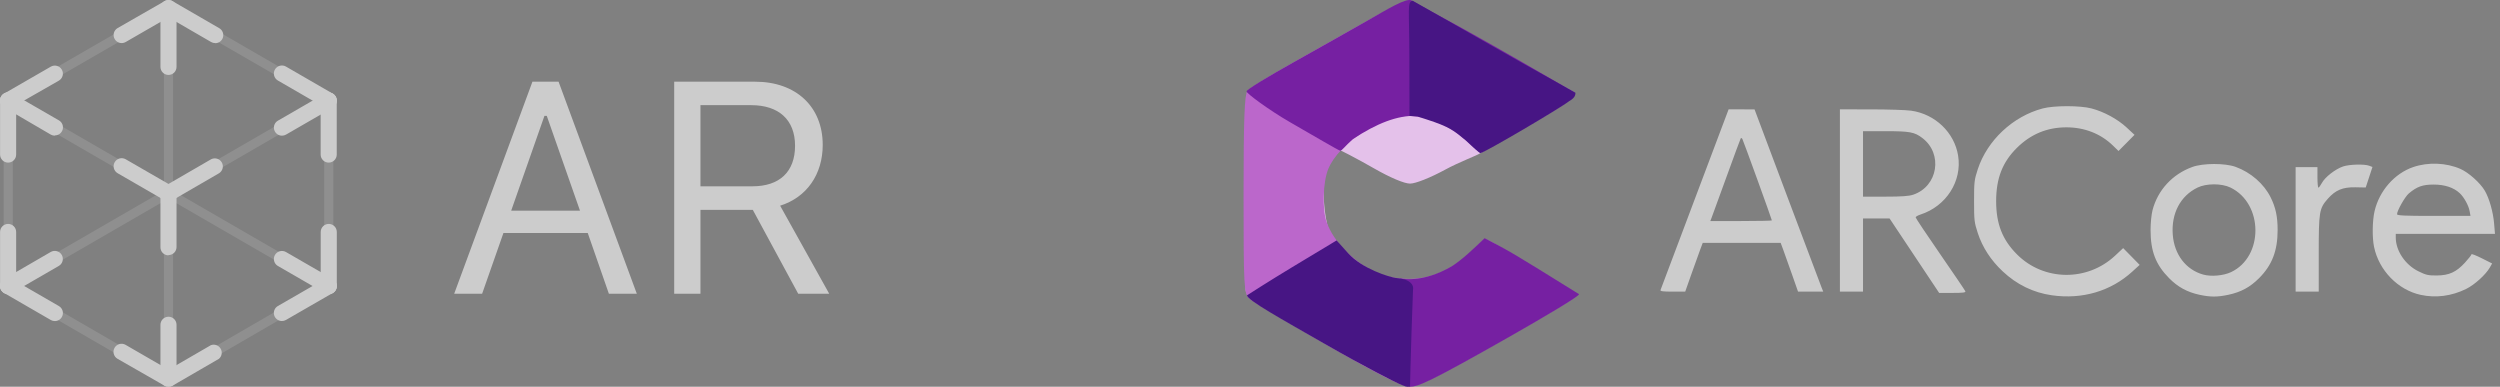<svg width="181" height="28" viewBox="0 0 181 28" fill="none" xmlns="http://www.w3.org/2000/svg">
<rect x="0" y="0" width="181" height="28" fill="#808080" stroke="none"/>
<g opacity="0.6">
<path d="M15.577 3.119C15.474 3.12 15.374 3.093 15.285 3.042L12.198 1.254L9.1 3.042C9.033 3.081 8.96 3.105 8.884 3.115C8.808 3.125 8.731 3.12 8.657 3.1C8.583 3.08 8.513 3.046 8.452 2.999C8.392 2.953 8.341 2.894 8.303 2.828C8.264 2.762 8.239 2.688 8.23 2.612C8.22 2.536 8.225 2.459 8.245 2.385C8.265 2.311 8.299 2.242 8.346 2.181C8.392 2.12 8.451 2.069 8.517 2.031L11.911 0.085C12 0.033 12.1 0.006 12.203 0.006C12.305 0.006 12.405 0.033 12.494 0.085L15.872 2.039C15.984 2.103 16.071 2.202 16.12 2.321C16.17 2.439 16.179 2.571 16.145 2.695C16.112 2.82 16.039 2.929 15.937 3.008C15.834 3.086 15.709 3.128 15.581 3.127" fill="white"/>
<path d="M12.199 18.488C12.12 18.488 12.043 18.473 11.971 18.442C11.899 18.412 11.834 18.367 11.779 18.311C11.725 18.255 11.682 18.188 11.655 18.115C11.626 18.042 11.613 17.964 11.616 17.886V13.994C11.616 13.917 11.631 13.841 11.66 13.771C11.69 13.7 11.733 13.636 11.787 13.582C11.841 13.528 11.905 13.485 11.976 13.456C12.046 13.426 12.122 13.411 12.199 13.411C12.275 13.411 12.351 13.426 12.422 13.456C12.492 13.485 12.556 13.528 12.611 13.582C12.665 13.636 12.708 13.7 12.737 13.771C12.766 13.841 12.781 13.917 12.781 13.994V17.886C12.781 18.04 12.72 18.188 12.611 18.298C12.501 18.407 12.353 18.468 12.199 18.468" fill="white"/>
<path d="M0.587 11.773C0.433 11.773 0.285 11.712 0.176 11.602C0.066 11.493 0.005 11.345 0.005 11.19V7.282C0.005 7.128 0.066 6.98 0.176 6.87C0.285 6.761 0.433 6.7 0.587 6.7C0.742 6.7 0.89 6.761 0.999 6.87C1.109 6.98 1.17 7.128 1.17 7.282V11.19C1.17 11.345 1.109 11.493 0.999 11.602C0.89 11.712 0.742 11.773 0.587 11.773" fill="white"/>
<path d="M23.797 11.773C23.643 11.773 23.495 11.712 23.386 11.602C23.276 11.493 23.215 11.345 23.215 11.19V7.282C23.215 7.128 23.276 6.98 23.386 6.87C23.495 6.761 23.643 6.7 23.797 6.7C23.952 6.7 24.1 6.761 24.209 6.87C24.319 6.98 24.38 7.128 24.38 7.282V11.19C24.38 11.345 24.319 11.493 24.209 11.602C24.1 11.712 23.952 11.773 23.797 11.773Z" fill="white"/>
<path d="M23.802 21.288C23.649 21.288 23.503 21.229 23.394 21.122C23.285 21.015 23.222 20.87 23.219 20.718V16.794C23.219 16.639 23.281 16.491 23.39 16.382C23.499 16.272 23.647 16.211 23.802 16.211V16.211C23.956 16.211 24.105 16.272 24.214 16.382C24.323 16.491 24.384 16.639 24.384 16.794V20.718C24.384 20.872 24.323 21.02 24.214 21.13C24.105 21.239 23.956 21.3 23.802 21.3V21.288Z" fill="white"/>
<path d="M0.587 21.288C0.435 21.288 0.289 21.229 0.18 21.122C0.071 21.015 0.008 20.87 0.005 20.718V16.794C0.005 16.639 0.066 16.491 0.176 16.382C0.285 16.272 0.433 16.211 0.587 16.211C0.742 16.211 0.89 16.272 0.999 16.382C1.109 16.491 1.17 16.639 1.17 16.794V20.718C1.17 20.872 1.109 21.02 0.999 21.13C0.89 21.239 0.742 21.3 0.587 21.3" fill="white"/>
<path d="M12.199 5.425C12.044 5.425 11.896 5.364 11.787 5.255C11.678 5.145 11.616 4.997 11.616 4.843V0.583C11.616 0.506 11.631 0.43 11.661 0.36C11.69 0.289 11.733 0.225 11.787 0.171C11.841 0.117 11.905 0.074 11.976 0.044C12.046 0.015 12.122 0 12.199 0C12.275 0 12.351 0.015 12.422 0.044C12.492 0.074 12.557 0.117 12.611 0.171C12.665 0.225 12.708 0.289 12.737 0.36C12.766 0.43 12.781 0.506 12.781 0.583V4.843C12.781 4.997 12.72 5.145 12.611 5.255C12.502 5.364 12.353 5.425 12.199 5.425" fill="white"/>
<path d="M12.199 28C12.044 28 11.896 27.939 11.787 27.829C11.678 27.72 11.616 27.572 11.616 27.417V23.513C11.616 23.437 11.631 23.361 11.661 23.29C11.69 23.22 11.733 23.155 11.787 23.101C11.841 23.047 11.905 23.004 11.976 22.975C12.046 22.946 12.122 22.931 12.199 22.931C12.275 22.931 12.351 22.946 12.422 22.975C12.492 23.004 12.557 23.047 12.611 23.101C12.665 23.155 12.708 23.22 12.737 23.29C12.766 23.361 12.781 23.437 12.781 23.513V27.421C12.78 27.575 12.718 27.722 12.609 27.831C12.5 27.939 12.353 28 12.199 28" fill="white"/>
<path d="M12.199 28C12.097 28 11.996 27.974 11.908 27.923L8.509 25.977C8.375 25.9 8.277 25.772 8.237 25.623C8.197 25.473 8.217 25.314 8.295 25.18C8.372 25.046 8.499 24.948 8.649 24.908C8.798 24.867 8.958 24.888 9.092 24.966L12.203 26.766L15.269 24.99C15.397 24.943 15.538 24.942 15.666 24.988C15.795 25.034 15.903 25.123 15.972 25.241C16.042 25.358 16.068 25.496 16.046 25.631C16.024 25.765 15.955 25.888 15.852 25.977L12.494 27.923C12.405 27.974 12.305 28 12.203 28" fill="white"/>
<path d="M12.198 14.576C12.096 14.577 11.996 14.55 11.907 14.5L8.517 12.541C8.383 12.464 8.285 12.337 8.245 12.187C8.204 12.038 8.225 11.879 8.303 11.745C8.38 11.61 8.507 11.512 8.657 11.472C8.806 11.432 8.965 11.453 9.1 11.53L12.198 13.318L15.285 11.53C15.418 11.462 15.572 11.447 15.716 11.489C15.859 11.532 15.981 11.627 16.056 11.757C16.131 11.886 16.153 12.039 16.118 12.185C16.083 12.33 15.993 12.456 15.868 12.537L12.49 14.495C12.401 14.546 12.301 14.573 12.198 14.572" fill="white"/>
<path d="M20.415 9.823C20.287 9.823 20.161 9.781 20.059 9.703C19.957 9.625 19.884 9.515 19.85 9.391C19.817 9.267 19.826 9.135 19.875 9.016C19.925 8.897 20.012 8.798 20.124 8.735L23.506 6.781C23.64 6.703 23.799 6.682 23.949 6.723C24.099 6.763 24.226 6.861 24.303 6.995C24.38 7.129 24.401 7.288 24.361 7.438C24.321 7.587 24.223 7.715 24.089 7.792L20.706 9.746C20.618 9.797 20.517 9.823 20.415 9.823Z" fill="white"/>
<path d="M23.797 7.865C23.695 7.866 23.595 7.839 23.506 7.788L20.12 5.83C19.986 5.753 19.888 5.625 19.848 5.476C19.808 5.326 19.828 5.167 19.905 5.033C19.983 4.899 20.11 4.801 20.26 4.761C20.409 4.721 20.568 4.741 20.703 4.819L24.089 6.777C24.2 6.841 24.288 6.94 24.337 7.058C24.387 7.177 24.395 7.309 24.362 7.433C24.329 7.557 24.256 7.667 24.153 7.745C24.051 7.823 23.926 7.865 23.797 7.865" fill="white"/>
<path d="M3.97 9.823C3.868 9.823 3.767 9.797 3.678 9.746L0.296 7.772C0.23 7.734 0.172 7.683 0.125 7.622C0.078 7.561 0.044 7.492 0.024 7.418C0.004 7.344 -0.001 7.267 0.009 7.191C0.019 7.115 0.044 7.041 0.082 6.975C0.12 6.909 0.171 6.85 0.232 6.804C0.293 6.757 0.362 6.723 0.436 6.703C0.51 6.683 0.587 6.678 0.663 6.688C0.739 6.697 0.812 6.722 0.879 6.761L4.265 8.715C4.377 8.778 4.464 8.877 4.514 8.996C4.563 9.115 4.572 9.247 4.539 9.371C4.505 9.495 4.432 9.605 4.33 9.683C4.228 9.761 4.102 9.803 3.974 9.803" fill="white"/>
<path d="M0.588 7.865C0.459 7.865 0.334 7.823 0.232 7.745C0.129 7.667 0.056 7.557 0.023 7.433C-0.011 7.309 -0.002 7.177 0.048 7.058C0.097 6.939 0.185 6.84 0.296 6.776L3.678 4.826C3.813 4.749 3.972 4.728 4.121 4.769C4.271 4.809 4.398 4.907 4.475 5.041C4.553 5.175 4.574 5.334 4.533 5.484C4.493 5.633 4.395 5.761 4.261 5.838L0.879 7.772C0.79 7.822 0.69 7.849 0.588 7.849" fill="white"/>
<path d="M20.411 23.242C20.283 23.243 20.157 23.201 20.055 23.122C19.953 23.044 19.88 22.935 19.846 22.81C19.813 22.686 19.822 22.554 19.872 22.436C19.921 22.317 20.008 22.218 20.12 22.154L23.51 20.2C23.577 20.162 23.65 20.137 23.726 20.127C23.802 20.117 23.879 20.122 23.953 20.142C24.027 20.162 24.096 20.196 24.157 20.243C24.218 20.29 24.269 20.348 24.307 20.414C24.346 20.481 24.37 20.554 24.38 20.63C24.39 20.706 24.385 20.783 24.365 20.857C24.345 20.931 24.311 21.001 24.264 21.061C24.218 21.122 24.159 21.173 24.093 21.211L20.703 23.165C20.614 23.216 20.514 23.243 20.411 23.242" fill="white"/>
<path d="M23.797 21.288C23.695 21.289 23.595 21.262 23.506 21.211L20.12 19.257C19.986 19.18 19.888 19.053 19.848 18.903C19.808 18.754 19.828 18.594 19.905 18.46C19.983 18.326 20.11 18.228 20.26 18.188C20.409 18.148 20.568 18.169 20.703 18.246L24.089 20.2C24.2 20.264 24.288 20.363 24.337 20.482C24.387 20.6 24.395 20.732 24.362 20.856C24.329 20.98 24.256 21.09 24.153 21.168C24.051 21.247 23.926 21.289 23.797 21.288" fill="white"/>
<path d="M3.97 23.246C3.868 23.247 3.767 23.22 3.679 23.169L0.292 21.211C0.158 21.134 0.06 21.007 0.02 20.857C-0.02 20.708 0.001 20.549 0.078 20.414C0.155 20.28 0.283 20.182 0.432 20.142C0.581 20.102 0.741 20.123 0.875 20.2L4.261 22.158C4.373 22.222 4.46 22.321 4.51 22.44C4.559 22.558 4.568 22.69 4.535 22.814C4.501 22.939 4.428 23.048 4.326 23.127C4.224 23.205 4.098 23.247 3.97 23.246" fill="white"/>
<path d="M0.588 21.288C0.459 21.289 0.334 21.247 0.232 21.169C0.129 21.09 0.056 20.981 0.023 20.856C-0.011 20.732 -0.002 20.6 0.048 20.482C0.097 20.363 0.185 20.264 0.296 20.2L3.674 18.242C3.809 18.165 3.968 18.144 4.117 18.184C4.267 18.224 4.394 18.322 4.471 18.456C4.549 18.59 4.569 18.75 4.529 18.899C4.489 19.049 4.391 19.176 4.257 19.253L0.879 21.207C0.79 21.258 0.69 21.285 0.588 21.284" fill="white"/>
<g opacity="0.2">
<path d="M0.588 7.614C0.514 7.614 0.444 7.59 0.386 7.545C0.328 7.501 0.286 7.438 0.267 7.368C0.248 7.297 0.253 7.223 0.281 7.155C0.309 7.088 0.358 7.031 0.422 6.995L12.033 0.291C12.109 0.249 12.198 0.238 12.282 0.262C12.366 0.285 12.437 0.34 12.481 0.415C12.524 0.491 12.537 0.58 12.515 0.664C12.493 0.749 12.439 0.821 12.364 0.866L0.753 7.569C0.703 7.598 0.646 7.614 0.588 7.614" fill="white"/>
</g>
<g opacity="0.2">
<path d="M0.588 21.037C0.514 21.037 0.444 21.013 0.386 20.969C0.328 20.924 0.286 20.862 0.267 20.791C0.248 20.721 0.253 20.646 0.281 20.579C0.309 20.511 0.358 20.455 0.422 20.418L23.632 6.995C23.708 6.953 23.797 6.942 23.881 6.965C23.965 6.988 24.036 7.044 24.08 7.119C24.123 7.194 24.135 7.284 24.114 7.368C24.092 7.452 24.038 7.524 23.963 7.569L0.753 20.993C0.703 21.022 0.646 21.037 0.588 21.037" fill="white"/>
</g>
<g opacity="0.2">
<path d="M23.798 7.614C23.739 7.614 23.682 7.599 23.632 7.57L12.033 0.87C11.958 0.825 11.904 0.753 11.883 0.669C11.861 0.584 11.873 0.495 11.916 0.42C11.96 0.344 12.031 0.289 12.115 0.266C12.199 0.243 12.289 0.253 12.365 0.296L23.964 6.999C24.027 7.036 24.076 7.092 24.104 7.16C24.132 7.227 24.137 7.302 24.118 7.372C24.099 7.443 24.058 7.505 24 7.55C23.942 7.594 23.871 7.618 23.798 7.618" fill="white"/>
</g>
<g opacity="0.2">
<path d="M23.797 21.037C23.739 21.037 23.682 21.022 23.632 20.993L0.422 7.569C0.347 7.524 0.293 7.452 0.271 7.368C0.25 7.284 0.262 7.194 0.305 7.119C0.349 7.044 0.42 6.988 0.504 6.965C0.588 6.942 0.677 6.953 0.753 6.995L23.967 20.418C24.031 20.455 24.08 20.511 24.108 20.579C24.136 20.646 24.141 20.721 24.122 20.791C24.103 20.862 24.061 20.924 24.003 20.969C23.945 21.013 23.875 21.037 23.802 21.037" fill="white"/>
</g>
<g opacity="0.2">
<path d="M12.199 27.757C12.14 27.757 12.083 27.742 12.033 27.713L0.422 20.993C0.347 20.948 0.293 20.876 0.271 20.792C0.25 20.707 0.262 20.618 0.305 20.543C0.349 20.468 0.42 20.412 0.504 20.389C0.588 20.366 0.677 20.376 0.753 20.419L12.368 27.138C12.432 27.175 12.481 27.231 12.509 27.299C12.537 27.366 12.542 27.441 12.523 27.512C12.504 27.582 12.462 27.644 12.405 27.689C12.347 27.733 12.276 27.757 12.203 27.757" fill="white"/>
</g>
<g opacity="0.2">
<path d="M12.203 27.757C12.13 27.757 12.059 27.733 12.001 27.689C11.943 27.644 11.901 27.582 11.882 27.512C11.864 27.441 11.868 27.366 11.896 27.299C11.924 27.231 11.974 27.175 12.037 27.138L23.632 20.419C23.708 20.376 23.797 20.366 23.881 20.389C23.965 20.412 24.036 20.468 24.08 20.543C24.123 20.618 24.136 20.707 24.114 20.792C24.092 20.876 24.038 20.948 23.963 20.993L12.369 27.713C12.318 27.742 12.261 27.757 12.203 27.757" fill="white"/>
</g>
<g opacity="0.2">
<path d="M0.588 21.037C0.503 21.035 0.423 21.001 0.363 20.942C0.302 20.882 0.267 20.802 0.264 20.718V7.282C0.264 7.194 0.299 7.11 0.361 7.047C0.424 6.985 0.508 6.95 0.596 6.95C0.684 6.95 0.768 6.985 0.83 7.047C0.893 7.11 0.928 7.194 0.928 7.282V20.718C0.928 20.805 0.893 20.89 0.83 20.952C0.768 21.014 0.684 21.049 0.596 21.049" fill="white"/>
</g>
<g opacity="0.2">
<path d="M23.802 21.037C23.713 21.037 23.629 21.002 23.567 20.94C23.505 20.878 23.47 20.793 23.47 20.705V7.282C23.47 7.194 23.505 7.11 23.567 7.047C23.629 6.985 23.713 6.95 23.802 6.95C23.89 6.95 23.974 6.985 24.036 7.047C24.098 7.11 24.133 7.194 24.133 7.282V20.718C24.133 20.805 24.098 20.89 24.036 20.952C23.974 21.014 23.89 21.049 23.802 21.049" fill="white"/>
</g>
<g opacity="0.2">
<path d="M12.198 27.717C12.111 27.717 12.026 27.682 11.964 27.62C11.902 27.558 11.867 27.473 11.867 27.385V0.583C11.867 0.495 11.902 0.41 11.964 0.348C12.026 0.286 12.111 0.251 12.198 0.251C12.286 0.251 12.371 0.286 12.433 0.348C12.495 0.41 12.53 0.495 12.53 0.583V27.385C12.53 27.473 12.495 27.558 12.433 27.62C12.371 27.682 12.286 27.717 12.198 27.717" fill="white"/>
</g>
</g>
<g opacity="0.6">
<path d="M42.553 16.871H36.448L34.907 21.264H32.884L38.548 5.915H40.441L46.105 21.264H44.082L42.553 16.871ZM37.01 15.252H41.991L39.587 8.391H39.417L37.01 15.252Z" fill="white"/>
<path d="M50.713 21.264H48.812V5.915H54.674C57.631 5.915 59.565 7.723 59.565 10.491C59.565 12.627 58.404 14.29 56.482 14.892L60.034 21.264H57.789L54.504 15.196H50.713V21.264ZM50.713 13.489H54.475C56.442 13.489 57.562 12.437 57.562 10.551C57.562 8.666 56.373 7.614 54.391 7.614H50.713V13.489Z" fill="white"/>
</g>
<g clip-path="url(#clip0_634_181)">
<path d="M96.253 24.613C90.229 21.182 90.414 21.548 90.229 21.182C90.028 20.786 90.624 18.88 90.189 13.91L90.286 6.668C90.623 6.312 93.297 4.785 96.177 3.157C100.408 0.766 101.18 0.36 101.9 0.35C102.645 0.34 103.48 0.903 107.861 3.397C110.741 5.036 113.733 6.486 113.953 6.675C114.188 6.967 113.949 6.962 110.742 9.009C108.848 10.083 107.437 10.893 107.161 11.098C106.971 11.24 105.628 11.739 104.616 12.291C103.563 12.865 102.483 13.293 102.09 13.293C101.674 13.293 100.645 12.859 99.486 12.194C98.431 11.59 96.728 10.666 96.575 10.724C95.671 11.071 95.502 15.748 96.562 17.525C96.998 18.567 97.991 19.043 99.07 19.614C99.762 19.981 100.272 20.457 101.547 20.461C102.972 20.466 103.889 20.314 104.774 19.793C105.344 19.458 106.313 19.074 106.708 18.575C107.204 17.949 107.53 17.529 107.53 17.529C108.293 17.821 112.986 21.342 113.232 21.638C113.552 22.024 113.755 21.314 113.232 21.638C113.016 21.772 110.692 23.26 107.848 24.872C103.715 27.215 102.507 27.803 101.832 27.801C101.156 27.799 99.527 26.478 96.253 24.613H96.253Z" fill="#E4C1EA"/>
<path d="M96.07 24.978C93.201 23.333 90.669 21.82 90.444 21.616C90.062 21.271 90.034 20.754 90.034 14.081C90.034 8.682 90.103 6.833 90.313 6.575C90.466 6.387 91.895 5.5 93.488 4.606C95.081 3.711 97.487 2.355 98.835 1.593C100.183 0.831 101.557 0.143 101.889 0.064C102.349 -0.044 102.934 0.746 104.34 1.489C108.509 3.691 113.758 6.452 113.823 6.773C113.901 7.158 113.632 7.416 109.794 9.591L107.184 11.083L106.083 10.112C104.952 9.095 103.258 8.392 101.937 8.392C99.934 8.392 96.924 10.393 96.168 12.228C95.777 13.178 95.719 15.208 96.057 16.097C96.562 17.525 97.914 18.794 99.1 19.457C100.595 20.333 102.735 20.436 104.325 19.709C104.984 19.407 105.963 18.855 106.447 18.344C106.931 17.834 107.389 17.304 107.52 17.304C107.884 17.304 113.046 20.595 113.544 21.089C113.929 21.47 114.154 21.351 113.867 21.627C113.687 21.8 111.128 23.305 108.18 24.97C104.065 27.296 102.643 27.995 102.053 27.984C101.491 27.974 99.889 27.169 96.07 24.978V24.978Z" fill="#BB67CB"/>
<path d="M101.376 20.166C101.325 20.114 102.871 20.606 105.158 19.249C105.914 18.75 106.655 18.042 107.485 17.245C109.36 18.222 109.378 18.225 114.322 21.298C114.365 21.436 111.72 22.997 109.233 24.41C103.316 27.773 102.642 27.997 102.085 27.992C100.92 25.197 101.375 22.726 101.376 20.166V20.166ZM93.434 8.868C91.811 7.932 90.25 6.757 90.249 6.619C90.249 6.48 91.832 5.535 93.64 4.52C95.447 3.505 97.78 2.195 99.029 1.48C100.446 0.67 101.827 -0.18 102.198 0.033C104.027 1.088 105.48 1.743 112.41 5.777L113.953 6.675L113.453 7.08C112.92 7.512 107.498 10.62 107.278 10.62C107.206 10.62 106.803 10.583 106.254 10.099C103.763 7.907 101.492 7.727 97.92 10.089C97.43 10.532 97.141 10.925 97.034 10.912C96.926 10.898 95.056 9.804 93.434 8.868V8.868Z" fill="#7620A2"/>
<path d="M95.878 24.878C92.845 23.138 90.224 21.69 90.29 21.377C90.29 21.377 91.887 20.349 93.531 19.358L96.771 17.406L97.602 18.33C98.621 19.462 100.553 20.049 101.063 20.125C102.508 20.236 102.303 20.968 102.303 20.968L102.194 24.056C102.137 25.666 102.085 27.992 102.085 27.992C101.753 28.019 101.761 27.98 101.304 27.792C100.992 27.653 98.911 26.618 95.878 24.878V24.878ZM105.879 9.971C105.071 9.287 104.631 9.059 102.632 8.44L102.046 8.394L102.037 4.158C102.038 0.666 101.86 0.12 102.279 0.055C107.726 3.137 107.867 3.28 114.058 6.709C114.081 6.934 113.939 7.14 113.603 7.325C113.008 7.807 107.421 11.09 107.184 11.082C107.093 11.079 106.589 10.612 106.095 10.145L105.879 9.971Z" fill="#471584"/>
<path opacity="0.6" d="M148.554 21.378C147.209 21.186 146.013 20.604 144.99 19.642C144.135 18.839 143.531 17.908 143.191 16.872C142.939 16.103 142.922 15.952 142.922 14.562C142.922 13.172 142.939 13.021 143.191 12.252C143.877 10.16 145.735 8.421 147.894 7.851C148.721 7.633 150.599 7.633 151.426 7.851C152.328 8.089 153.311 8.622 153.961 9.225L154.539 9.762L153.96 10.348L153.38 10.932L152.984 10.546C152.095 9.679 150.915 9.216 149.595 9.219C148.207 9.222 147.027 9.713 146.024 10.704C144.98 11.735 144.521 12.915 144.521 14.562C144.521 16.213 144.975 17.367 146.042 18.43C147.978 20.358 151.117 20.395 153.13 18.513L153.717 17.963L154.314 18.57L154.911 19.178L154.385 19.658C152.828 21.082 150.756 21.693 148.554 21.378V21.378ZM159.238 21.341C158.353 21.15 157.677 20.78 157.048 20.145C156.075 19.163 155.701 18.192 155.701 16.653C155.701 16.153 155.763 15.523 155.843 15.216C156.223 13.76 157.283 12.61 158.729 12.087C159.505 11.806 161.091 11.803 161.858 12.081C162.957 12.479 163.912 13.311 164.398 14.295C164.76 15.025 164.9 15.685 164.9 16.653C164.9 18.155 164.498 19.198 163.556 20.14C162.899 20.797 162.246 21.149 161.322 21.345C160.532 21.512 160.023 21.512 159.238 21.341V21.341ZM161.525 19.703C163.901 18.587 163.876 14.737 161.485 13.578C160.844 13.267 159.737 13.269 159.096 13.583C157.856 14.189 157.192 15.454 157.308 16.991C157.416 18.423 158.254 19.523 159.507 19.878C160.078 20.04 160.973 19.963 161.525 19.703V19.703ZM175.256 21.348C173.61 20.99 172.237 19.578 171.882 17.88C171.739 17.193 171.757 15.972 171.92 15.28C172.266 13.811 173.362 12.562 174.711 12.098C175.795 11.725 177.112 11.777 178.145 12.234C178.733 12.494 179.572 13.246 179.9 13.807C180.226 14.366 180.504 15.347 180.574 16.192L180.636 16.932H177.044H173.453V17.194C173.453 18.153 174.133 19.169 175.094 19.642C175.641 19.911 175.81 19.95 176.422 19.945C177.316 19.939 177.836 19.701 178.472 19.005C178.727 18.726 178.936 18.458 178.936 18.41C178.936 18.363 179.272 18.493 179.683 18.7L180.43 19.075L180.264 19.367C179.969 19.885 179.155 20.622 178.549 20.919C177.49 21.44 176.356 21.587 175.256 21.348H175.256ZM178.8 15.282C178.726 14.874 178.395 14.276 178.084 13.986C177.646 13.576 176.995 13.362 176.194 13.362C175.398 13.362 174.988 13.509 174.4 14.004C174.123 14.236 173.546 15.252 173.546 15.506C173.546 15.607 174.044 15.631 176.205 15.631H178.864L178.8 15.282ZM138.6 18.512L136.805 15.817H135.844H134.882V18.465V21.114H134.046H133.209V14.515V7.917L135.463 7.919C136.703 7.92 138.01 7.962 138.367 8.013C140.105 8.258 141.498 9.592 141.768 11.268C142.066 13.117 140.907 14.929 139.041 15.533C138.85 15.595 138.693 15.687 138.693 15.738C138.693 15.789 139.492 16.987 140.47 18.401C141.447 19.814 142.267 21.024 142.292 21.089C142.327 21.18 142.115 21.207 141.366 21.207H140.394L138.6 18.512ZM138.526 14.092C140.311 13.484 140.684 11.135 139.178 9.992C138.607 9.558 138.278 9.498 136.485 9.497L134.882 9.497V11.867V14.237H136.492C137.704 14.237 138.207 14.201 138.526 14.092V14.092ZM120.222 20.998C120.246 20.934 121.365 17.965 122.708 14.399L125.151 7.917L126.09 7.918L127.029 7.919L129.393 14.215C130.694 17.677 131.813 20.646 131.881 20.812L132.003 21.114H131.091H130.178L129.73 19.837C129.483 19.134 129.2 18.339 129.101 18.071L128.92 17.583H126.099H123.278L123.095 18.071C122.995 18.339 122.71 19.133 122.461 19.835L122.01 21.112L121.094 21.113C120.399 21.115 120.188 21.087 120.222 20.998V20.998ZM128.283 15.957C128.283 15.884 126.226 10.208 126.149 10.066C126.11 9.995 126.056 9.974 126.028 10.019C126.001 10.064 125.539 11.314 125.002 12.796C124.464 14.279 123.98 15.607 123.926 15.747L123.827 16.003H126.055C127.281 16.003 128.283 15.982 128.283 15.957V15.957ZM166.203 16.607V12.099H166.993H167.783V12.843C167.783 13.252 167.815 13.586 167.853 13.586C167.891 13.586 168.006 13.43 168.109 13.24C168.334 12.821 169.076 12.244 169.635 12.053C170.096 11.896 171.18 11.867 171.535 12.001L171.766 12.089L171.523 12.832L171.279 13.575L170.53 13.56C169.616 13.541 169.088 13.761 168.535 14.389C167.91 15.098 167.876 15.306 167.876 18.389V21.114H167.04H166.203V16.607Z" fill="white"/>
</g>
<defs>
<clipPath id="clip0_634_181">
<rect width="90.602" height="28" fill="white" transform="translate(90.034)"/>
</clipPath>
</defs>
</svg>
